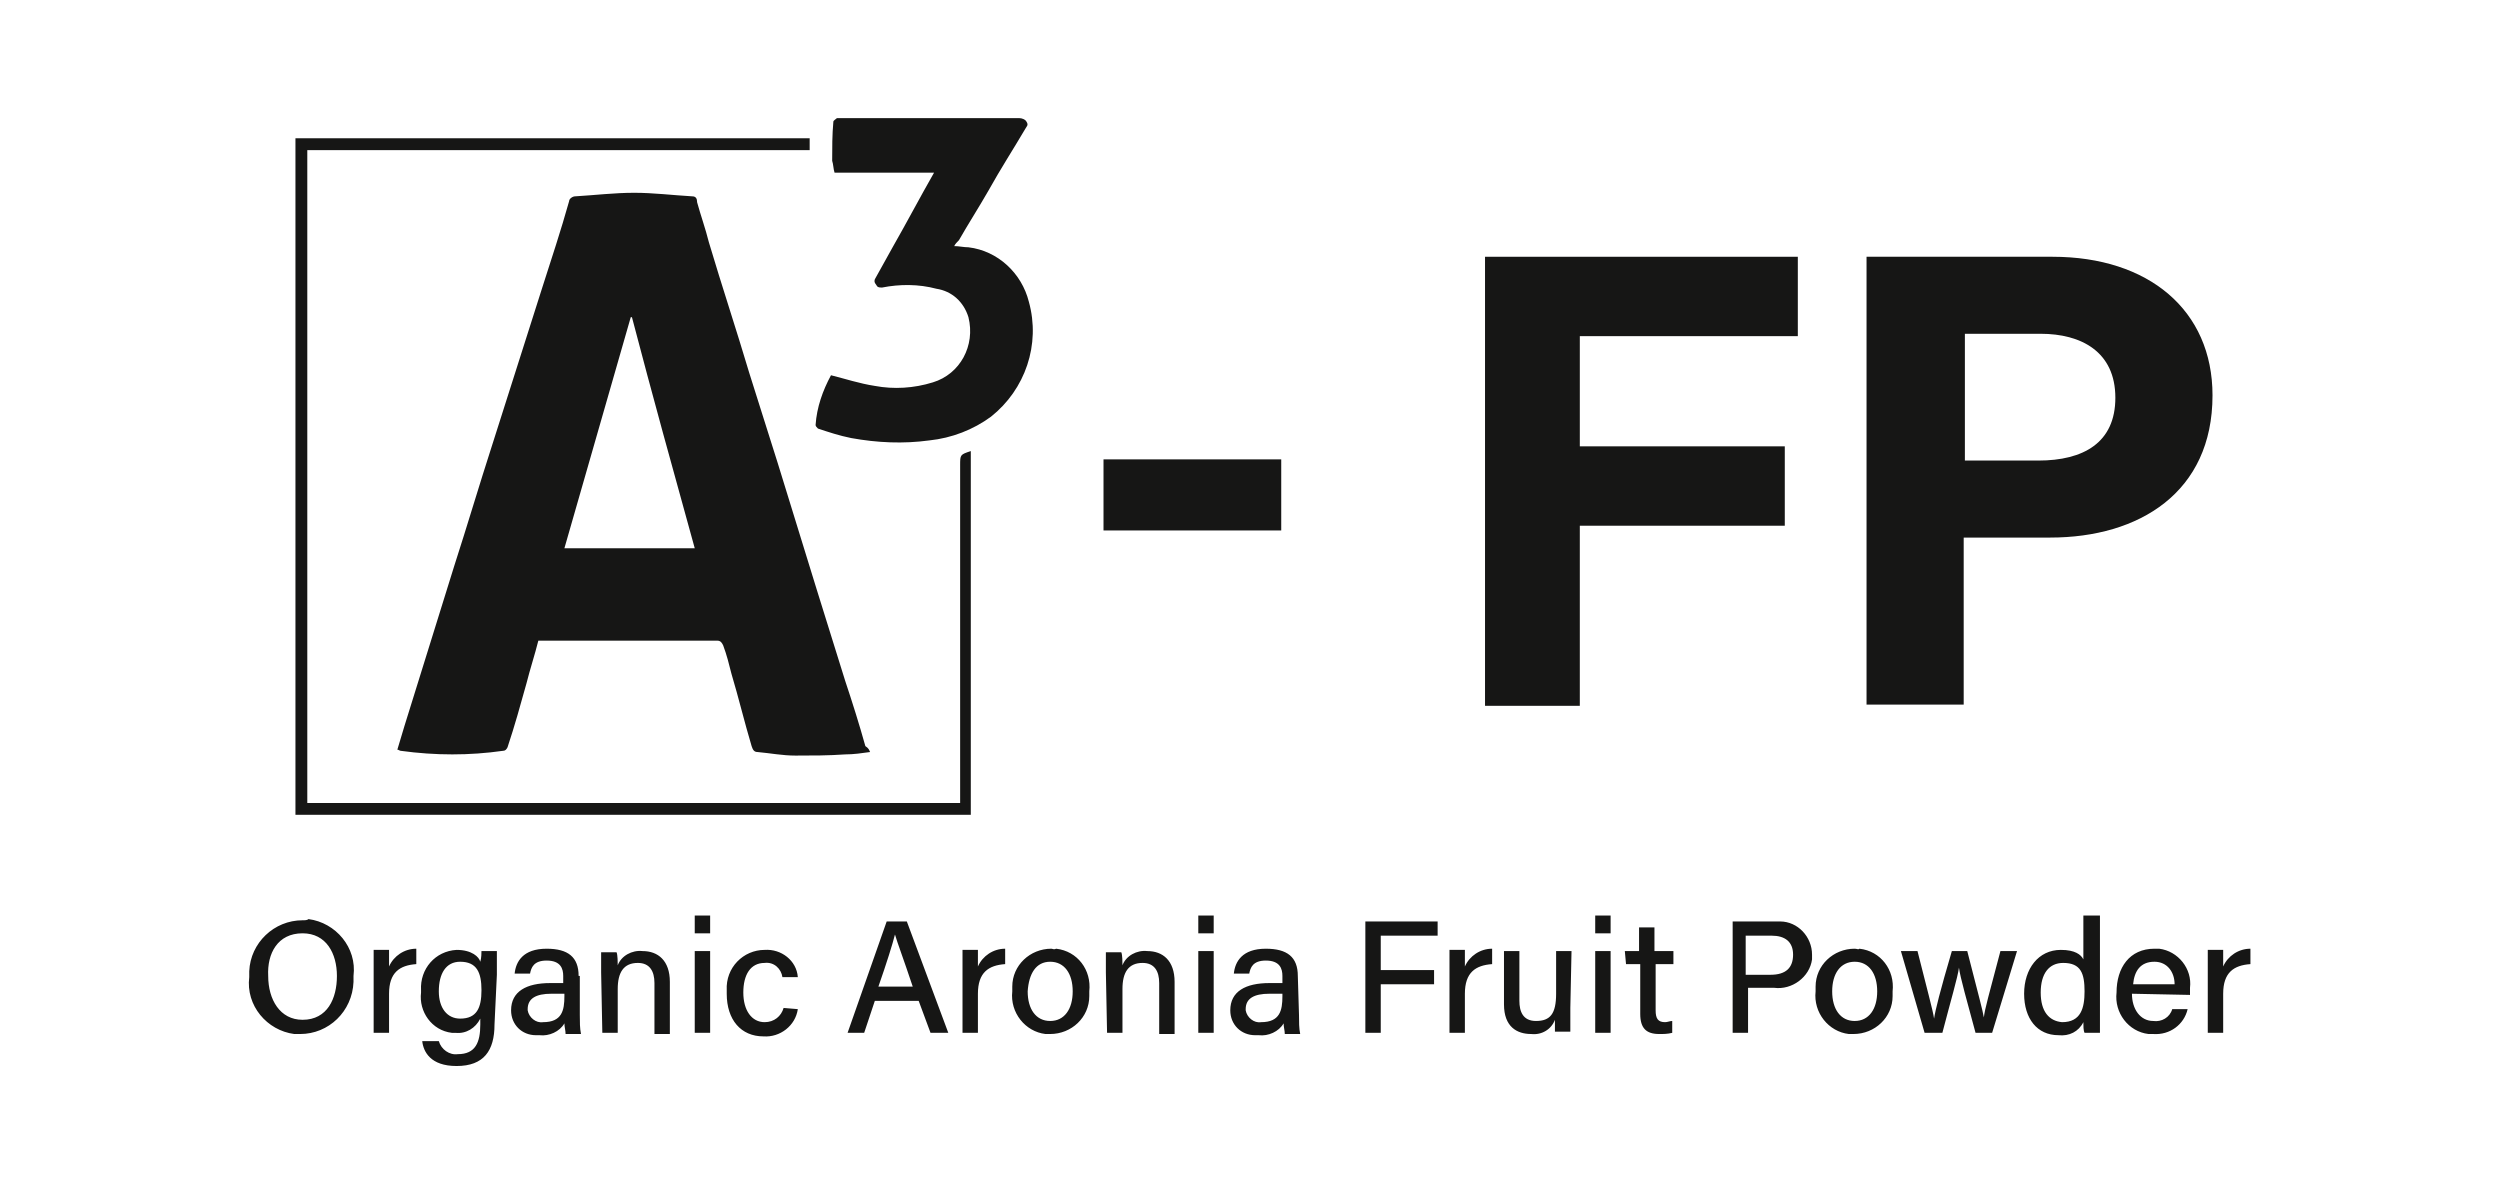 <?xml version="1.0" encoding="utf-8"?>
<!-- Generator: Adobe Illustrator 26.3.1, SVG Export Plug-In . SVG Version: 6.00 Build 0)  -->
<svg version="1.1" id="Layer_1" xmlns="http://www.w3.org/2000/svg" xmlns:xlink="http://www.w3.org/1999/xlink" x="0px" y="0px"
	 viewBox="0 0 211 100" style="enable-background:new 0 0 211 100;" xml:space="preserve">
<style type="text/css">
	.st0{fill:#161615;}
</style>
<g id="Group_24769" transform="translate(-115.364 -248.629)">
	<rect id="Rectangle_9162" x="208.5" y="287.4" class="st0" width="15" height="6"/>
	<path id="Path_17183" class="st0" d="M188.8,312.1c-0.7,0.1-1.4,0.2-2.1,0.2c-1.4,0.1-2.8,0.1-4.2,0.1c-1.1,0-2.1-0.2-3.2-0.3
		c-0.3,0-0.4-0.2-0.5-0.5c-0.6-2-1.1-4.1-1.7-6.1c-0.2-0.8-0.4-1.6-0.7-2.4c-0.1-0.2-0.2-0.4-0.5-0.4c-5,0-10,0-14.9,0
		c-0.1,0-0.1,0-0.2,0c-0.3,1.2-0.7,2.4-1,3.6c-0.5,1.8-1,3.6-1.6,5.4c-0.1,0.2-0.2,0.3-0.4,0.3c-2.8,0.4-5.7,0.4-8.6,0
		c-0.1,0-0.2-0.1-0.3-0.1l0.6-2c1.4-4.5,2.8-9,4.2-13.5c1.1-3.4,2.1-6.8,3.2-10.2l4.2-13.2c0.8-2.5,1.6-4.9,2.3-7.4
		c0-0.2,0.3-0.4,0.5-0.4c1.7-0.1,3.3-0.3,5-0.3c1.6,0,3.2,0.2,4.9,0.3c0.3,0,0.4,0.2,0.4,0.5c0.3,1.1,0.7,2.2,1,3.4
		c1.1,3.7,2.3,7.3,3.4,11c0.8,2.5,1.6,5.1,2.4,7.6c1.1,3.6,2.2,7.1,3.3,10.7c0.8,2.6,1.6,5.1,2.4,7.7c0.6,1.8,1.2,3.7,1.7,5.5
		C188.7,311.8,188.7,311.9,188.8,312.1 M174,294.9c-1.8-6.5-3.6-13-5.3-19.5h-0.1l-5.6,19.5H174z"/>
	<path id="Path_17184" class="st0" d="M195.9,269.4c0.4,0,0.8,0.1,1.2,0.1c2.5,0.3,4.5,2.2,5.1,4.6c1,3.6-0.3,7.4-3.2,9.7
		c-1.5,1.1-3.3,1.8-5.2,2c-2.2,0.3-4.4,0.2-6.6-0.2c-1-0.2-1.9-0.5-2.8-0.8c-0.1-0.1-0.2-0.2-0.2-0.3c0.1-1.5,0.6-2.9,1.3-4.2
		c1.2,0.3,2.4,0.7,3.7,0.9c1.6,0.3,3.3,0.2,4.9-0.3c2.3-0.7,3.6-3.1,3-5.5c-0.4-1.3-1.4-2.2-2.7-2.4c-1.5-0.4-3.1-0.4-4.6-0.1
		c-0.1,0-0.3,0-0.4-0.1c-0.1-0.2-0.3-0.3-0.2-0.6c0.5-0.9,1-1.8,1.5-2.7c1.2-2.1,2.3-4.2,3.5-6.3h-8.4c-0.1-0.3-0.1-0.7-0.2-1
		c0-1.1,0-2.2,0.1-3.3c0-0.1,0.2-0.2,0.3-0.3c0,0,0.1,0,0.2,0c5.1,0,10.1,0,15.2,0c0.2,0,0.5,0.1,0.6,0.3c0.2,0.3,0,0.4-0.1,0.6
		c-1,1.7-2.1,3.4-3.1,5.2c-0.8,1.4-1.7,2.8-2.5,4.2C196.1,269.1,196,269.2,195.9,269.4"/>
	<path id="Path_17185" class="st0" d="M140.3,260.3h43.4v1h-42.4v55.1h55.1v-28.5c0-0.9,0-0.9,0.9-1.2v30.7h-57V260.3z"/>
	<path id="Path_17186" class="st0" d="M240.7,270.3h26.4v6.7h-18.4v9.3H266v6.7h-17.3v15.2h-8V270.3z"/>
	<path id="Path_17187" class="st0" d="M272.9,270.3h15.7c8.1,0,13.5,4.5,13.5,11.7c0,8.2-6.2,12-13.7,12h-7.3v14.1h-8.2V270.3z
		 M281.1,287.5h6.3c3.8,0,6.5-1.5,6.5-5.3c0-3.9-2.9-5.4-6.3-5.4h-6.4V287.5z"/>
	<path id="Path_17194" class="st0" d="M140.9,326.3c-2.4,0-4.4,1.9-4.5,4.3c0,0.2,0,0.3,0,0.5c-0.3,2.4,1.5,4.5,3.8,4.8
		c0.2,0,0.3,0,0.5,0c2.4,0,4.4-1.9,4.5-4.4c0-0.2,0-0.3,0-0.5c0.3-2.4-1.5-4.5-3.8-4.8C141.3,326.3,141.1,326.3,140.9,326.3z
		 M140.9,327.4c2,0,2.9,1.7,2.9,3.6c0,1.9-0.8,3.7-2.9,3.7c-1.9,0-2.9-1.7-2.9-3.7C137.9,329.1,138.8,327.4,140.9,327.4z
		 M146.9,335.8h1.3v-3.3c0-1.8,0.9-2.4,2.3-2.5v-1.3c-1,0-1.9,0.6-2.3,1.5c0-0.6,0-1.2,0-1.4h-1.3c0,0.4,0,1,0,1.9V335.8z
		 M157.3,330.9c0-0.7,0-1.6,0-2H156c0,0.1,0,0.6-0.1,0.9c-0.1-0.4-0.7-1-2-1c-1.8,0.1-3.1,1.6-3,3.4c0,0.1,0,0.2,0,0.2
		c-0.2,1.6,0.9,3.2,2.6,3.4c0.1,0,0.2,0,0.3,0c0.9,0.1,1.7-0.4,2.1-1.2v0.5c0,1.5-0.4,2.5-1.9,2.5c-0.7,0.1-1.4-0.4-1.6-1.1h-1.4
		c0.1,0.9,0.7,2.1,2.9,2.1c2.3,0,3.2-1.3,3.2-3.5L157.3,330.9z M152.4,332.3c0-1.5,0.6-2.5,1.8-2.5c1.4,0,1.8,0.9,1.8,2.4
		c0,1.5-0.4,2.4-1.8,2.4C153.1,334.6,152.4,333.7,152.4,332.3z M164.2,331c0-1.6-0.9-2.3-2.7-2.3c-2,0-2.6,1.1-2.7,2.1h1.3
		c0.1-0.5,0.3-1.1,1.4-1.1c1.2,0,1.4,0.7,1.4,1.3v0.6h-1.1c-2,0-3.3,0.7-3.3,2.3c0,1.2,0.9,2.1,2.1,2.1c0.1,0,0.2,0,0.3,0
		c0.8,0.1,1.7-0.3,2.1-1c0,0.3,0.1,0.6,0.1,0.9h1.3c-0.1-0.5-0.1-1-0.1-1.6V331z M163,332.7c0,1.2-0.2,2.2-1.8,2.2
		c-0.6,0.1-1.2-0.4-1.3-1c0,0,0-0.1,0-0.1c0-0.9,0.7-1.3,2-1.3h1.1V332.7z M166.2,335.8h1.3v-3.7c0-1.4,0.5-2.2,1.7-2.2
		c1,0,1.4,0.7,1.4,1.7v4.3h1.3v-4.4c0-1.8-1-2.6-2.3-2.6c-0.9-0.1-1.8,0.4-2.1,1.2c0-0.2,0-0.9-0.1-1.1h-1.3c0,0.5,0,1.1,0,1.7
		L166.2,335.8z M174,335.8h1.3v-6.9H174L174,335.8z M175.3,327.4v-1.5H174v1.5H175.3z M181.5,333.7c-0.2,0.7-0.8,1.2-1.6,1.2
		c-1.1,0-1.8-1-1.8-2.5c0-1.5,0.6-2.5,1.8-2.5c0.8-0.1,1.4,0.5,1.5,1.2h1.3c-0.1-1.4-1.4-2.4-2.8-2.3c-1.8,0-3.3,1.5-3.2,3.4
		c0,0.1,0,0.2,0,0.3c0,2.2,1.2,3.6,3.1,3.6c1.4,0.1,2.7-0.9,2.9-2.3L181.5,333.7z M192.9,333.1l1,2.7h1.5l-3.5-9.4h-1.7l-3.3,9.4
		h1.4l0.9-2.7L192.9,333.1z M189.5,331.9c0.7-2,1.2-3.6,1.4-4.4h0c0.2,0.7,0.7,2,1.5,4.4H189.5z M196.6,335.8h1.3v-3.3
		c0-1.8,0.9-2.4,2.3-2.5v-1.3c-1,0-1.9,0.6-2.3,1.5c0-0.6,0-1.2,0-1.4h-1.3c0,0.4,0,1,0,1.9V335.8z M204.1,328.7
		c-1.8,0-3.3,1.4-3.3,3.2c0,0.1,0,0.3,0,0.4c-0.2,1.8,1.1,3.4,2.8,3.6c0.1,0,0.2,0,0.4,0c1.8,0,3.3-1.4,3.3-3.2c0-0.1,0-0.3,0-0.4
		c0.2-1.8-1-3.4-2.8-3.6C204.3,328.8,204.2,328.7,204.1,328.7z M204,329.8c1.2,0,1.9,1,1.9,2.5s-0.7,2.5-1.9,2.5s-1.9-1-1.9-2.5
		C202.2,330.8,202.8,329.8,204,329.8z M208.8,335.8h1.3v-3.7c0-1.4,0.5-2.2,1.7-2.2c1,0,1.4,0.7,1.4,1.7v4.3h1.3v-4.4
		c0-1.8-1-2.6-2.3-2.6c-0.9-0.1-1.8,0.4-2.1,1.2c0-0.2,0-0.9-0.1-1.1h-1.3c0,0.5,0,1.1,0,1.7L208.8,335.8z M216.5,335.8h1.3v-6.9
		h-1.3V335.8z M217.8,327.4v-1.5h-1.3v1.5H217.8z M224.9,331c0-1.6-0.9-2.3-2.7-2.3c-2,0-2.6,1.1-2.7,2.1h1.3
		c0.1-0.5,0.3-1.1,1.4-1.1c1.2,0,1.4,0.7,1.4,1.3v0.6h-1.1c-2,0-3.3,0.7-3.3,2.3c0,1.2,0.9,2.1,2.1,2.1c0.1,0,0.2,0,0.3,0
		c0.8,0.1,1.7-0.3,2.1-1c0,0.3,0.1,0.6,0.1,0.9h1.3c-0.1-0.5-0.1-1-0.1-1.6L224.9,331z M223.6,332.7c0,1.2-0.2,2.2-1.8,2.2
		c-0.6,0.1-1.2-0.4-1.3-1c0,0,0-0.1,0-0.1c0-0.9,0.7-1.3,2-1.3h1.1V332.7z M230.5,335.8h1.4v-4.1h4.5v-1.2h-4.5v-2.9h4.8v-1.2h-6.1
		V335.8z M237.7,335.8h1.3v-3.3c0-1.8,0.9-2.4,2.3-2.5v-1.3c-1,0-1.9,0.6-2.3,1.5c0-0.6,0-1.2,0-1.4h-1.3c0,0.4,0,1,0,1.9
		L237.7,335.8z M248,328.9h-1.3v3.6c0,1.7-0.5,2.3-1.7,2.3c-1.1,0-1.4-0.8-1.4-1.7v-4.2h-1.3v4.5c0,1.9,1.1,2.5,2.3,2.5
		c0.9,0.1,1.7-0.4,2-1.2c0,0.3,0,0.7,0,1h1.3c0-0.4,0-1.3,0-2L248,328.9z M250,335.8h1.3v-6.9H250V335.8z M251.3,327.4v-1.5H250v1.5
		H251.3z M252.6,330h1.2v4.2c0,1.2,0.5,1.7,1.6,1.7c0.4,0,0.7,0,1.1-0.1v-1c-0.2,0-0.4,0.1-0.6,0.1c-0.6,0-0.8-0.3-0.8-1V330h1.5
		v-1.1H255v-2h-1.3v2h-1.2L252.6,330z M261.5,335.8h1.4V332h2.2c1.5,0.2,3-0.9,3.2-2.4c0-0.1,0-0.3,0-0.4c0-1.5-1.2-2.8-2.7-2.8
		c-0.1,0-0.3,0-0.4,0h-3.6V335.8z M262.8,327.6h2.1c1.1,0,1.8,0.5,1.8,1.6c0,1.1-0.6,1.7-1.9,1.7h-2.1V327.6z M271.9,328.7
		c-1.8,0-3.3,1.4-3.3,3.2c0,0.1,0,0.3,0,0.4c-0.2,1.8,1.1,3.4,2.8,3.6c0.1,0,0.2,0,0.4,0c1.8,0,3.3-1.4,3.3-3.2c0-0.1,0-0.3,0-0.4
		c0.2-1.8-1-3.4-2.8-3.6C272.2,328.8,272.1,328.7,271.9,328.7L271.9,328.7z M271.9,329.8c1.2,0,1.9,1,1.9,2.5s-0.7,2.5-1.9,2.5
		s-1.9-1-1.9-2.5C270,330.8,270.7,329.8,271.9,329.8L271.9,329.8z M275.8,328.9l2,6.9h1.5c0.7-2.7,1.3-4.7,1.4-5.5h0
		c0.1,0.8,0.7,2.9,1.4,5.5h1.4l2.1-6.9h-1.4c-1,3.8-1.3,4.8-1.4,5.6h0c-0.1-0.6-0.4-1.7-1.4-5.6h-1.3c-1,3.4-1.4,5-1.5,5.7h0
		c-0.1-0.7-0.6-2.5-1.4-5.7H275.8z M291.2,325.9v3.7c-0.2-0.4-0.7-0.8-1.9-0.8c-1.9,0-3.1,1.6-3.1,3.7c0,2.1,1.1,3.5,2.9,3.5
		c0.9,0.1,1.7-0.3,2.1-1.1c0,0.3,0,0.7,0.1,0.9h1.3c0-0.7,0-1.3,0-1.9v-8L291.2,325.9z M287.6,332.4c0-1.6,0.7-2.5,1.9-2.5
		c1.5,0,1.8,0.9,1.8,2.4c0,1.4-0.3,2.6-1.9,2.6C288.3,334.8,287.6,334,287.6,332.4z M300.2,332.6c0-0.2,0-0.4,0-0.6
		c0.2-1.6-1-3.1-2.6-3.3c-0.1,0-0.3,0-0.4,0c-2.1,0-3.2,1.6-3.2,3.7c-0.2,1.7,1,3.3,2.7,3.5c0.1,0,0.3,0,0.4,0
		c1.4,0.1,2.6-0.8,2.9-2.1h-1.3c-0.2,0.7-0.9,1.1-1.6,1c-1.1,0-1.8-1-1.8-2.3L300.2,332.6z M295.4,331.7c0.1-1.1,0.6-1.9,1.8-1.9
		c1.1,0,1.7,0.9,1.7,1.9H295.4z M301.7,335.8h1.3v-3.3c0-1.8,0.9-2.4,2.3-2.5v-1.3c-1,0-1.9,0.6-2.3,1.5c0-0.6,0-1.2,0-1.4h-1.3
		c0,0.4,0,1,0,1.9V335.8z"/>
</g>
</svg>

